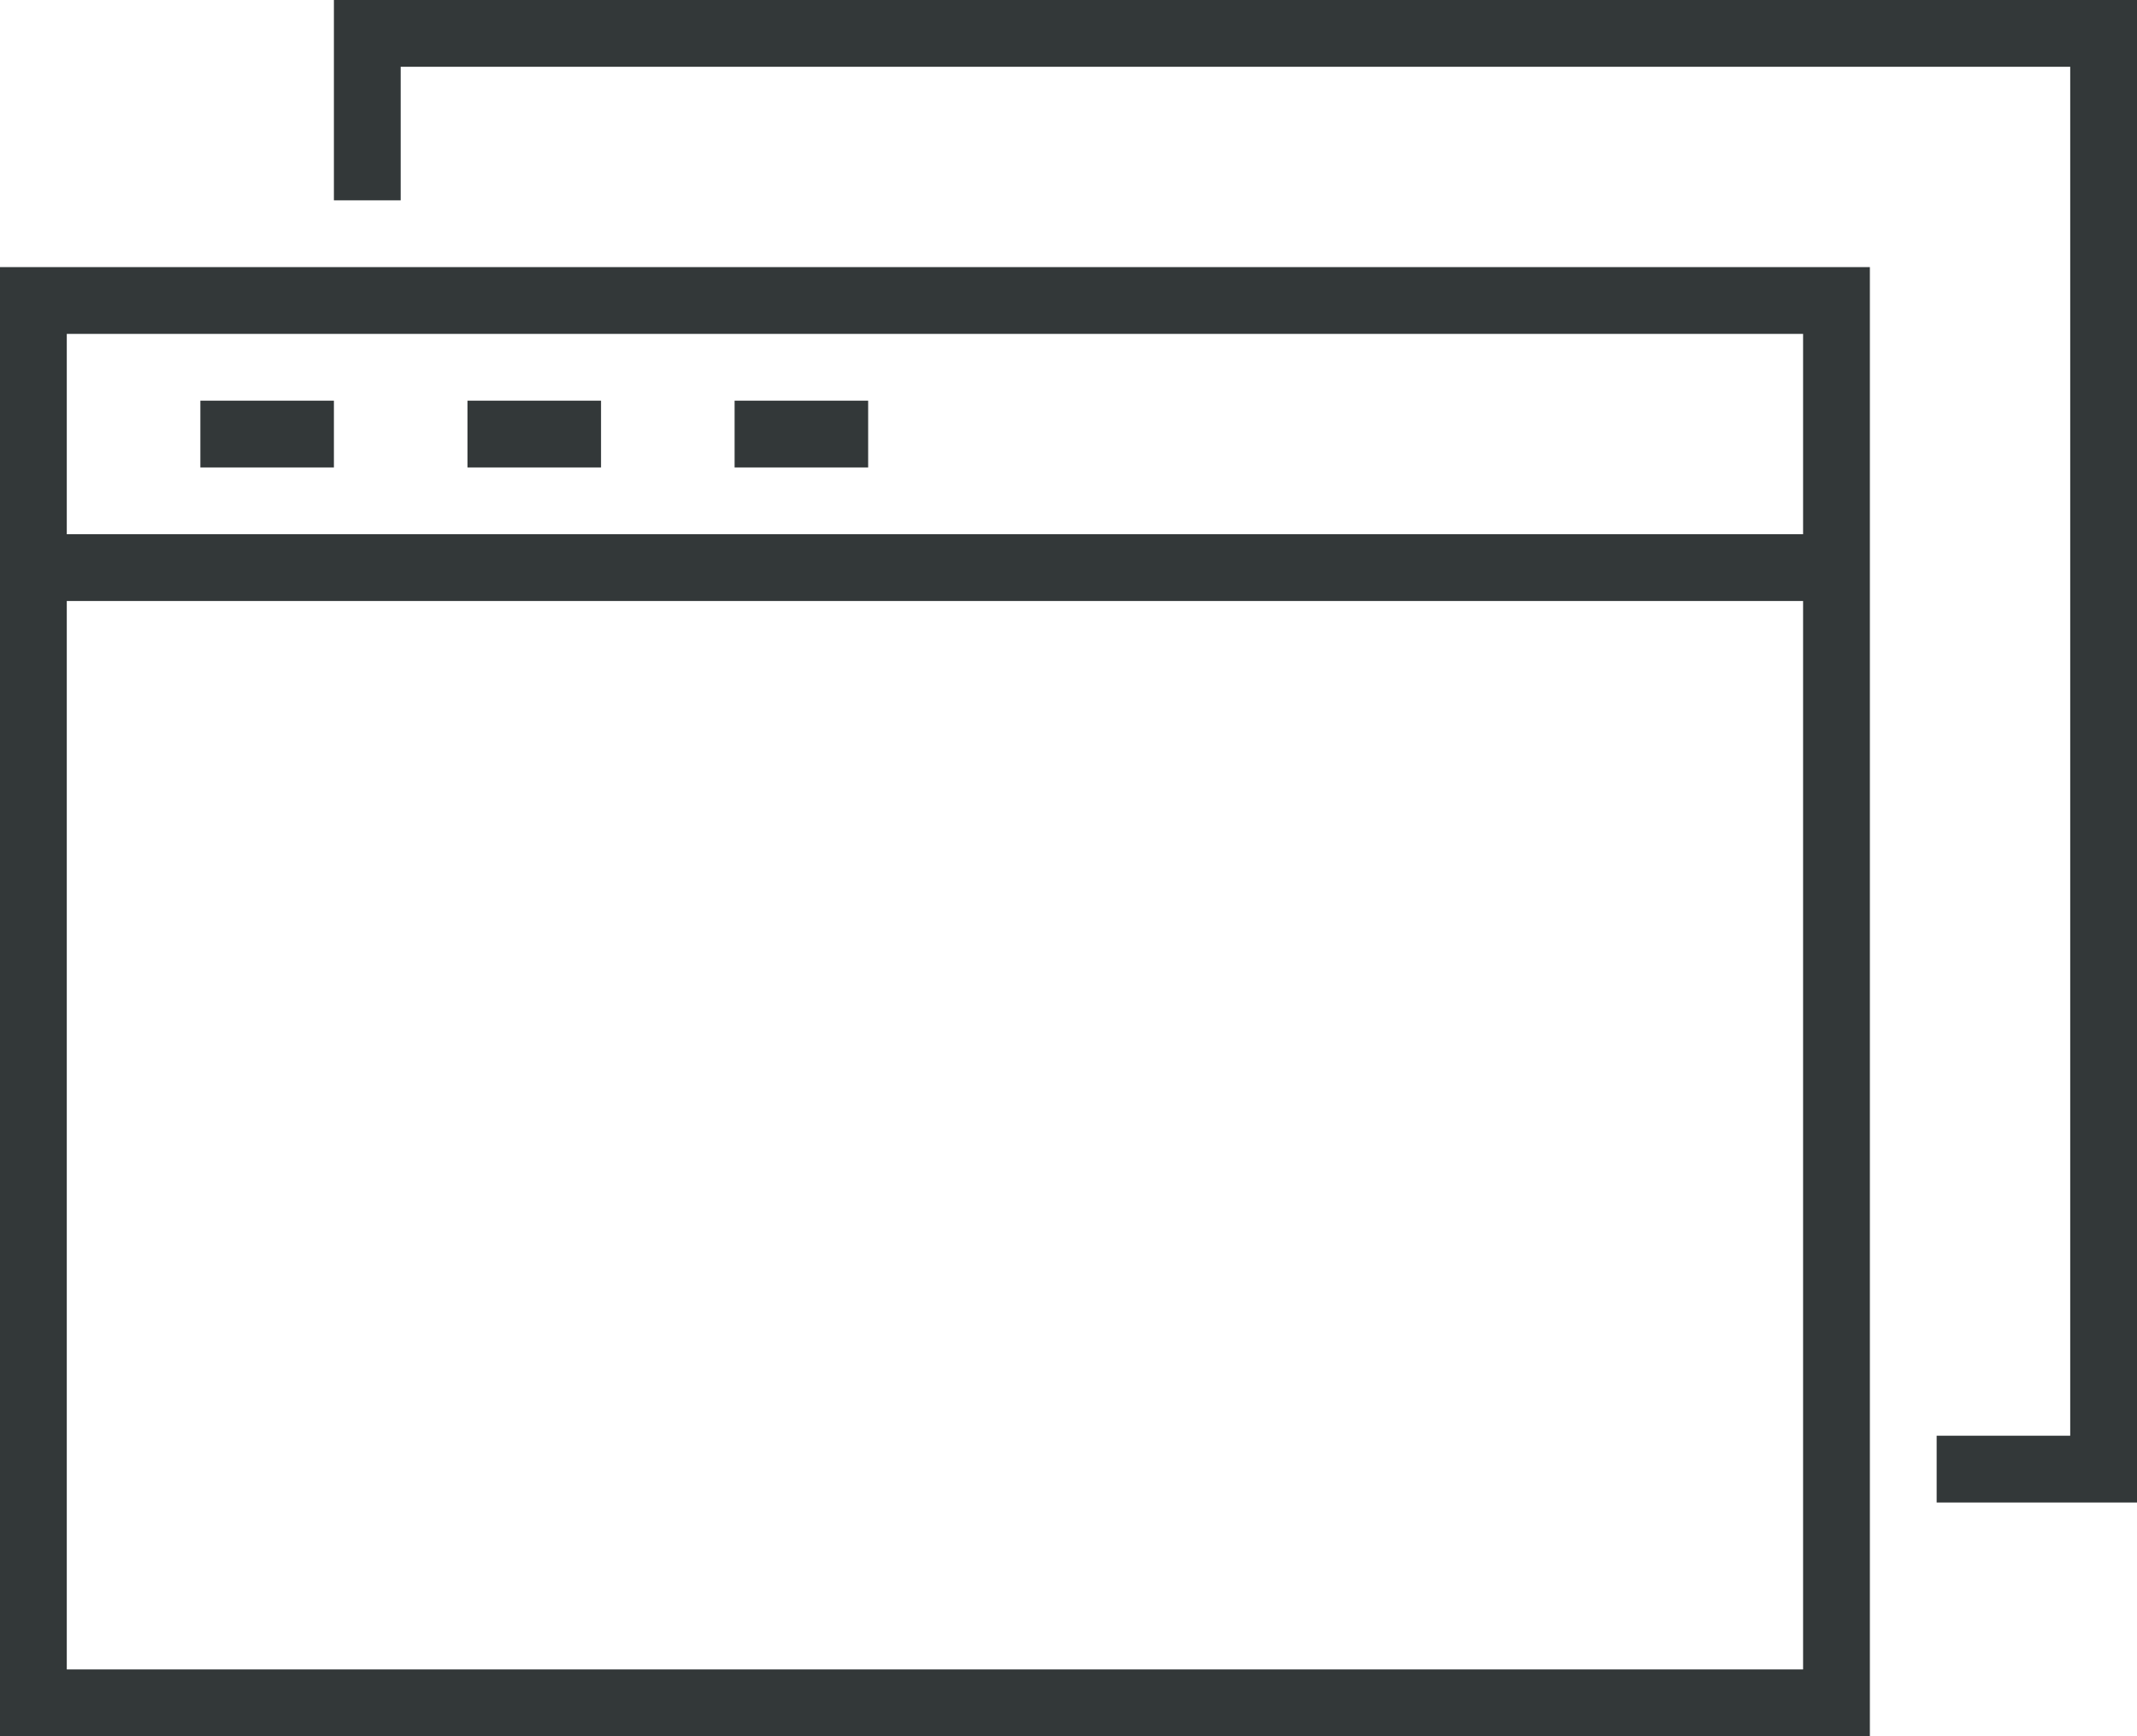 <svg xmlns="http://www.w3.org/2000/svg" width="64" height="52" viewBox="0 0 64 52">
  <g fill="none" fill-rule="evenodd" stroke="#333839" stroke-width="2" transform="translate(1 1)">
    <rect width="54" height="42" y="8"/>
    <polyline points="10 5 10 0 62 0 62 43 57 43"/>
    <path d="M0 16L54 16M9 12L5 12M17 12L13 12M25 12L21 12"/>
  </g>
</svg>
